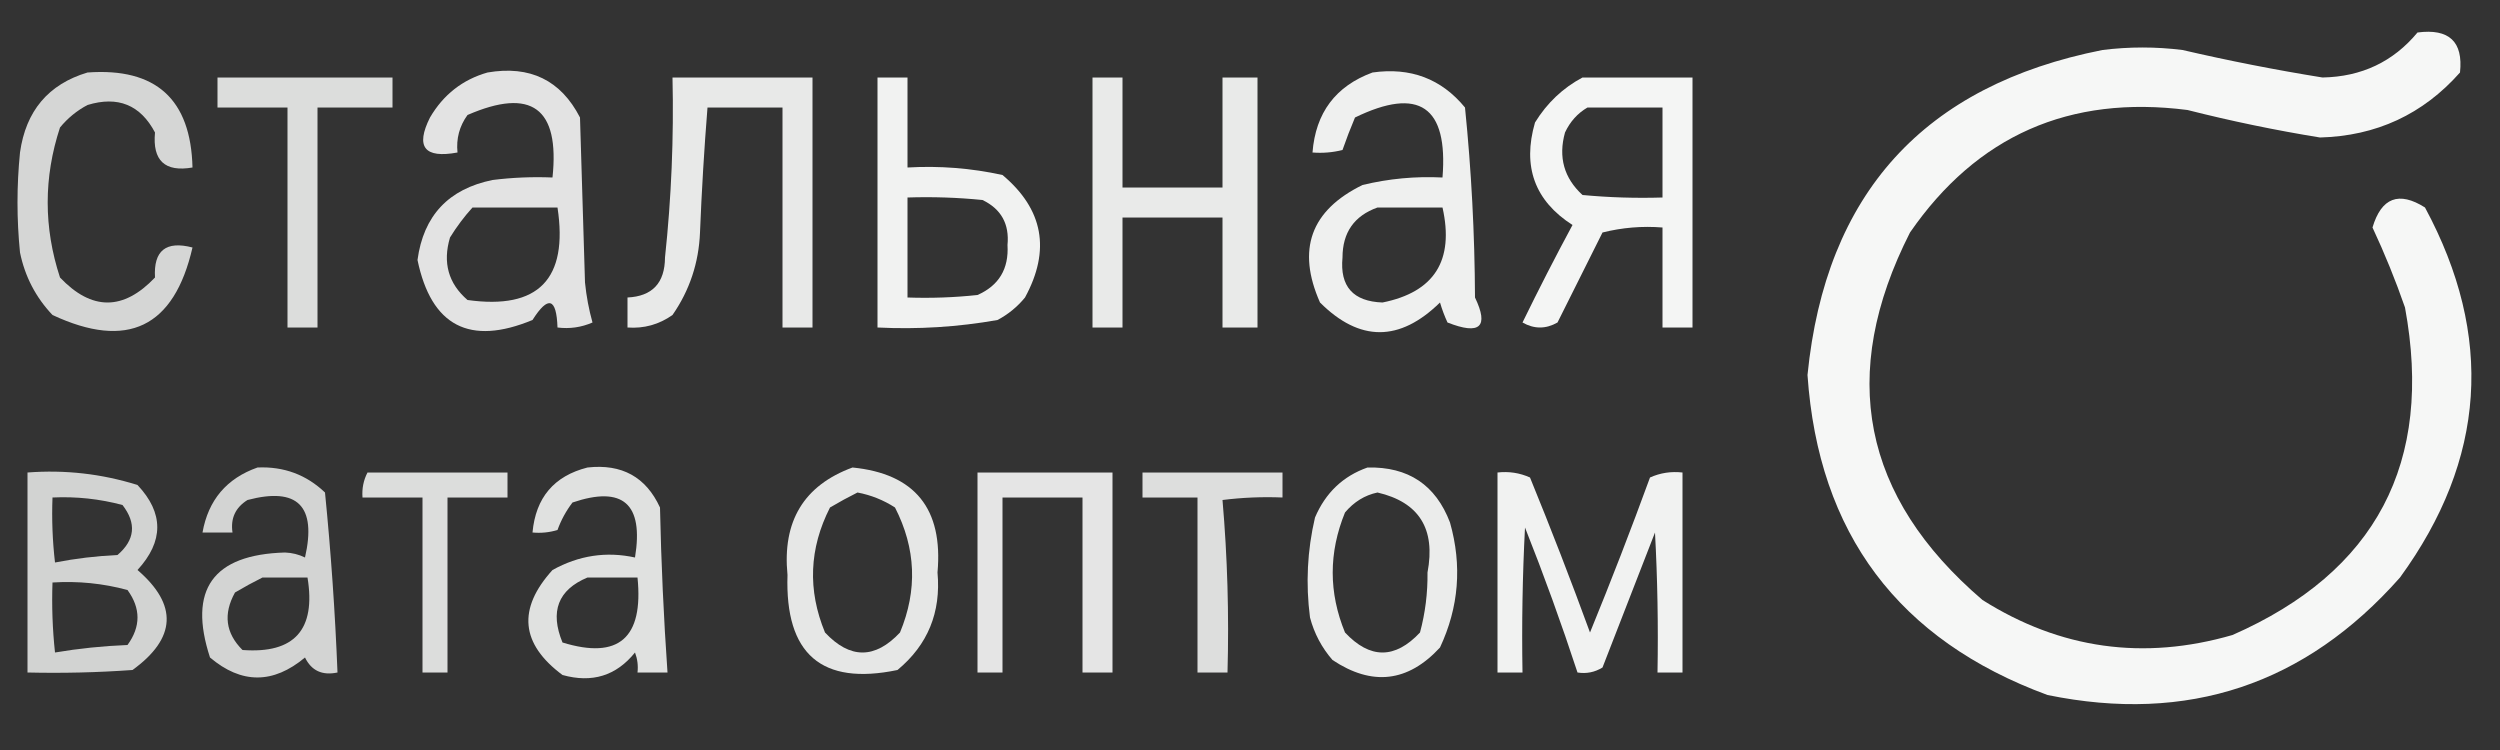<?xml version="1.0" encoding="UTF-8"?>
<!DOCTYPE svg PUBLIC "-//W3C//DTD SVG 1.1//EN" "http://www.w3.org/Graphics/SVG/1.1/DTD/svg11.dtd">
<svg xmlns="http://www.w3.org/2000/svg" version="1.1" width="500px" height="150px" style="shape-rendering:geometricPrecision; text-rendering:geometricPrecision; image-rendering:optimizeQuality; fill-rule:evenodd; clip-rule:evenodd" xmlns:xlink="http://www.w3.org/1999/xlink">
<rect width="100%" height="100%" fill="#333333" stroke="none"/>
<g><path style="opacity:0.96" fill="#fefffe" d="M 483.5,6.5 C 489.83,5.666 492.663,8.333 492,14.5C 484.595,22.863 475.262,27.196 464,27.5C 455.086,26.051 446.253,24.217 437.5,22C 413.891,18.968 395.391,27.135 382,46.5C 367.577,74.897 372.41,99.397 396.5,120C 412.055,129.816 428.722,132.15 446.5,127C 475.23,114.378 486.73,92.545 481,61.5C 479.107,56.048 476.94,50.715 474.5,45.5C 476.277,39.526 479.777,38.192 485,41.5C 498.863,67.226 497.196,91.892 480,115.5C 461.058,136.925 437.558,144.759 409.5,139C 379.679,128.021 363.679,106.687 361.5,75C 365.106,38.729 384.772,17.062 420.5,10C 425.833,9.333 431.167,9.333 436.5,10C 445.77,12.151 455.103,13.984 464.5,15.5C 472.308,15.355 478.641,12.355 483.5,6.5 Z"/></g>
<g><path style="opacity:0.8" fill="#fefffe" d="M 17.5,14.5 C 31.171,13.505 38.171,19.839 38.5,33.5C 32.972,34.456 30.472,32.123 31,26.5C 28.081,20.975 23.581,19.142 17.5,21C 15.376,22.122 13.543,23.622 12,25.5C 8.717,35.493 8.717,45.493 12,55.5C 18.333,62.167 24.667,62.167 31,55.5C 30.687,50.115 33.187,48.115 38.5,49.5C 34.823,65.504 25.49,70.004 10.5,63C 7.15,59.468 4.984,55.301 4,50.5C 3.333,43.833 3.333,37.167 4,30.5C 5.171,22.176 9.671,16.843 17.5,14.5 Z"/></g>
<g><path style="opacity:0.863" fill="#fefffe" d="M 97.5,14.5 C 105.999,13.039 112.166,16.039 116,23.5C 116.333,34.5 116.667,45.5 117,56.5C 117.27,59.224 117.77,61.891 118.5,64.5C 116.257,65.474 113.924,65.808 111.5,65.5C 111.301,59.559 109.634,59.059 106.5,64C 93.919,69.211 86.252,65.211 83.5,52C 84.696,43.136 89.696,37.803 98.5,36C 102.486,35.501 106.486,35.334 110.5,35.5C 111.968,21.602 106.301,17.436 93.5,23C 91.887,25.228 91.22,27.728 91.5,30.5C 84.882,31.725 83.049,29.392 86,23.5C 88.683,18.922 92.517,15.922 97.5,14.5 Z M 94.5,41.5 C 100.167,41.5 105.833,41.5 111.5,41.5C 113.678,55.821 107.678,61.987 93.5,60C 89.673,56.692 88.506,52.526 90,47.5C 91.332,45.34 92.832,43.34 94.5,41.5 Z"/></g>
<g><path style="opacity:0.924" fill="#fefffe" d="M 274.5,14.5 C 282.101,13.417 288.268,15.751 293,21.5C 294.275,34.097 294.942,46.764 295,59.5C 297.827,65.396 295.994,67.062 289.5,64.5C 288.902,63.205 288.402,61.872 288,60.5C 279.924,68.41 271.924,68.41 264,60.5C 259.309,49.904 262.142,42.071 272.5,37C 277.754,35.729 283.087,35.229 288.5,35.5C 289.646,21.274 283.812,17.274 271,23.5C 270.088,25.659 269.255,27.825 268.5,30C 266.527,30.495 264.527,30.662 262.5,30.5C 263.123,22.554 267.123,17.221 274.5,14.5 Z M 275.5,41.5 C 279.833,41.5 284.167,41.5 288.5,41.5C 290.877,52.085 286.877,58.419 276.5,60.5C 270.617,60.286 267.95,57.286 268.5,51.5C 268.509,46.498 270.842,43.165 275.5,41.5 Z"/></g>
<g><path style="opacity:0.833" fill="#fefffe" d="M 43.5,15.5 C 55.167,15.5 66.833,15.5 78.5,15.5C 78.5,17.5 78.5,19.5 78.5,21.5C 73.5,21.5 68.5,21.5 63.5,21.5C 63.5,36.167 63.5,50.833 63.5,65.5C 61.5,65.5 59.5,65.5 57.5,65.5C 57.5,50.833 57.5,36.167 57.5,21.5C 52.833,21.5 48.167,21.5 43.5,21.5C 43.5,19.5 43.5,17.5 43.5,15.5 Z"/></g>
<g><path style="opacity:0.894" fill="#fefffe" d="M 134.5,15.5 C 143.833,15.5 153.167,15.5 162.5,15.5C 162.5,32.167 162.5,48.833 162.5,65.5C 160.5,65.5 158.5,65.5 156.5,65.5C 156.5,50.833 156.5,36.167 156.5,21.5C 151.5,21.5 146.5,21.5 141.5,21.5C 140.834,29.814 140.334,38.147 140,46.5C 139.752,52.576 137.919,58.076 134.5,63C 131.794,64.908 128.794,65.741 125.5,65.5C 125.5,63.5 125.5,61.5 125.5,59.5C 130.471,59.26 132.971,56.593 133,51.5C 134.276,39.536 134.776,27.536 134.5,15.5 Z"/></g>
<g><path style="opacity:0.934" fill="#fefffe" d="M 175.5,15.5 C 177.5,15.5 179.5,15.5 181.5,15.5C 181.5,21.5 181.5,27.5 181.5,33.5C 187.925,33.13 194.258,33.63 200.5,35C 208.669,41.85 210.169,50.017 205,59.5C 203.457,61.378 201.624,62.878 199.5,64C 191.585,65.401 183.585,65.901 175.5,65.5C 175.5,48.833 175.5,32.167 175.5,15.5 Z M 181.5,39.5 C 186.511,39.334 191.511,39.501 196.5,40C 200.235,41.8 201.902,44.8 201.5,49C 201.785,53.771 199.785,57.104 195.5,59C 190.845,59.499 186.179,59.666 181.5,59.5C 181.5,52.833 181.5,46.167 181.5,39.5 Z"/></g>
<g><path style="opacity:0.898" fill="#fefffe" d="M 218.5,15.5 C 220.5,15.5 222.5,15.5 224.5,15.5C 224.5,22.833 224.5,30.167 224.5,37.5C 231.167,37.5 237.833,37.5 244.5,37.5C 244.5,30.167 244.5,22.833 244.5,15.5C 246.833,15.5 249.167,15.5 251.5,15.5C 251.5,32.167 251.5,48.833 251.5,65.5C 249.167,65.5 246.833,65.5 244.5,65.5C 244.5,58.167 244.5,50.833 244.5,43.5C 237.833,43.5 231.167,43.5 224.5,43.5C 224.5,50.833 224.5,58.167 224.5,65.5C 222.5,65.5 220.5,65.5 218.5,65.5C 218.5,48.833 218.5,32.167 218.5,15.5 Z"/></g>
<g><path style="opacity:0.947" fill="#fefffe" d="M 316.5,15.5 C 323.833,15.5 331.167,15.5 338.5,15.5C 338.5,32.167 338.5,48.833 338.5,65.5C 336.5,65.5 334.5,65.5 332.5,65.5C 332.5,58.833 332.5,52.167 332.5,45.5C 328.445,45.176 324.445,45.509 320.5,46.5C 317.5,52.5 314.5,58.5 311.5,64.5C 309.167,65.833 306.833,65.833 304.5,64.5C 307.706,57.922 311.039,51.422 314.5,45C 306.944,40.152 304.444,33.318 307,24.5C 309.406,20.591 312.572,17.591 316.5,15.5 Z M 317.5,21.5 C 322.5,21.5 327.5,21.5 332.5,21.5C 332.5,27.5 332.5,33.5 332.5,39.5C 327.156,39.666 321.823,39.499 316.5,39C 312.797,35.604 311.631,31.437 313,26.5C 314.025,24.313 315.525,22.646 317.5,21.5 Z"/></g>
<g><path style="opacity:0.788" fill="#fefffe" d="M 51.5,93.5 C 56.757,93.267 61.257,94.934 65,98.5C 66.189,110.454 67.022,122.454 67.5,134.5C 64.453,135.145 62.286,134.145 61,131.5C 54.627,136.825 48.294,136.825 42,131.5C 37.568,117.916 42.568,110.916 57,110.5C 58.436,110.559 59.769,110.892 61,111.5C 63.357,101.19 59.524,97.357 49.5,100C 47.081,101.509 46.081,103.675 46.5,106.5C 44.5,106.5 42.5,106.5 40.5,106.5C 41.657,100.012 45.324,95.678 51.5,93.5 Z M 52.5,115.5 C 55.5,115.5 58.5,115.5 61.5,115.5C 63.221,125.94 58.888,130.774 48.5,130C 45.114,126.627 44.614,122.794 47,118.5C 48.876,117.391 50.709,116.391 52.5,115.5 Z"/></g>
<g><path style="opacity:0.85" fill="#fefffe" d="M 117.5,93.5 C 124.363,92.732 129.196,95.399 132,101.5C 132.234,112.533 132.734,123.533 133.5,134.5C 131.5,134.5 129.5,134.5 127.5,134.5C 127.657,133.127 127.49,131.793 127,130.5C 123.255,135.155 118.422,136.655 112.5,135C 104.123,128.772 103.457,121.772 110.5,114C 115.759,111.078 121.259,110.245 127,111.5C 128.761,100.752 124.594,97.085 114.5,100.5C 113.218,102.179 112.218,104.013 111.5,106C 109.866,106.494 108.199,106.66 106.5,106.5C 107.14,99.529 110.806,95.195 117.5,93.5 Z M 117.5,115.5 C 120.833,115.5 124.167,115.5 127.5,115.5C 128.731,127.623 123.731,131.956 112.5,128.5C 109.945,122.291 111.612,117.958 117.5,115.5 Z"/></g>
<g><path style="opacity:0.881" fill="#fefffe" d="M 170.5,93.5 C 182.985,94.741 188.651,101.741 187.5,114.5C 188.225,122.475 185.558,128.975 179.5,134C 164.313,137.163 156.98,130.829 157.5,115C 156.439,104.248 160.772,97.081 170.5,93.5 Z M 171.5,98.5 C 174.192,99.009 176.692,100.009 179,101.5C 183.197,109.679 183.53,118.012 180,126.5C 175,131.833 170,131.833 165,126.5C 161.498,118.016 161.831,109.683 166,101.5C 167.876,100.391 169.709,99.391 171.5,98.5 Z"/></g>
<g><path style="opacity:0.903" fill="#fefffe" d="M 273.5,93.5 C 281.641,93.314 287.141,96.98 290,104.5C 292.44,113.112 291.774,121.445 288,129.5C 281.593,136.446 274.426,137.28 266.5,132C 264.348,129.531 262.848,126.698 262,123.5C 261.123,116.751 261.456,110.084 263,103.5C 265.106,98.557 268.606,95.224 273.5,93.5 Z M 275.5,98.5 C 283.821,100.44 287.155,105.773 285.5,114.5C 285.552,118.587 285.052,122.587 284,126.5C 279,131.833 274,131.833 269,126.5C 265.723,118.527 265.723,110.527 269,102.5C 270.792,100.372 272.958,99.039 275.5,98.5 Z"/></g>
<g><path style="opacity:0.782" fill="#fefffe" d="M 5.5,94.5 C 13.035,93.927 20.368,94.76 27.5,97C 32.773,102.595 32.773,108.261 27.5,114C 35.602,120.977 35.268,127.643 26.5,134C 19.508,134.5 12.508,134.666 5.5,134.5C 5.5,121.167 5.5,107.833 5.5,94.5 Z M 10.5,99.5 C 15.248,99.275 19.915,99.775 24.5,101C 27.333,104.663 27,107.996 23.5,111C 19.247,111.2 15.08,111.7 11,112.5C 10.501,108.179 10.334,103.846 10.5,99.5 Z M 10.5,116.5 C 15.599,116.175 20.599,116.675 25.5,118C 28.167,121.667 28.167,125.333 25.5,129C 20.582,129.195 15.749,129.695 11,130.5C 10.501,125.845 10.334,121.179 10.5,116.5 Z"/></g>
<g><path style="opacity:0.829" fill="#fefffe" d="M 73.5,94.5 C 82.833,94.5 92.167,94.5 101.5,94.5C 101.5,96.167 101.5,97.833 101.5,99.5C 97.5,99.5 93.5,99.5 89.5,99.5C 89.5,111.167 89.5,122.833 89.5,134.5C 87.833,134.5 86.167,134.5 84.5,134.5C 84.5,122.833 84.5,111.167 84.5,99.5C 80.5,99.5 76.5,99.5 72.5,99.5C 72.366,97.709 72.699,96.042 73.5,94.5 Z"/></g>
<g><path style="opacity:0.871" fill="#fefffe" d="M 195.5,94.5 C 204.5,94.5 213.5,94.5 222.5,94.5C 222.5,107.833 222.5,121.167 222.5,134.5C 220.5,134.5 218.5,134.5 216.5,134.5C 216.5,122.833 216.5,111.167 216.5,99.5C 211.167,99.5 205.833,99.5 200.5,99.5C 200.5,111.167 200.5,122.833 200.5,134.5C 198.833,134.5 197.167,134.5 195.5,134.5C 195.5,121.167 195.5,107.833 195.5,94.5 Z"/></g>
<g><path style="opacity:0.837" fill="#fefffe" d="M 228.5,94.5 C 237.833,94.5 247.167,94.5 256.5,94.5C 256.5,96.167 256.5,97.833 256.5,99.5C 252.486,99.335 248.486,99.501 244.5,100C 245.488,111.419 245.821,122.919 245.5,134.5C 243.5,134.5 241.5,134.5 239.5,134.5C 239.5,122.833 239.5,111.167 239.5,99.5C 235.833,99.5 232.167,99.5 228.5,99.5C 228.5,97.833 228.5,96.167 228.5,94.5 Z"/></g>
<g><path style="opacity:0.934" fill="#fefffe" d="M 299.5,94.5 C 301.792,94.244 303.959,94.577 306,95.5C 310.196,105.755 314.196,116.088 318,126.5C 322.196,116.245 326.196,105.912 330,95.5C 332.041,94.577 334.208,94.244 336.5,94.5C 336.5,107.833 336.5,121.167 336.5,134.5C 334.833,134.5 333.167,134.5 331.5,134.5C 331.666,125.161 331.5,115.827 331,106.5C 327.5,115.5 324,124.5 320.5,133.5C 318.955,134.452 317.288,134.785 315.5,134.5C 312.306,124.754 308.806,115.087 305,105.5C 304.5,115.161 304.334,124.828 304.5,134.5C 302.833,134.5 301.167,134.5 299.5,134.5C 299.5,121.167 299.5,107.833 299.5,94.5 Z"/></g>
</svg>
